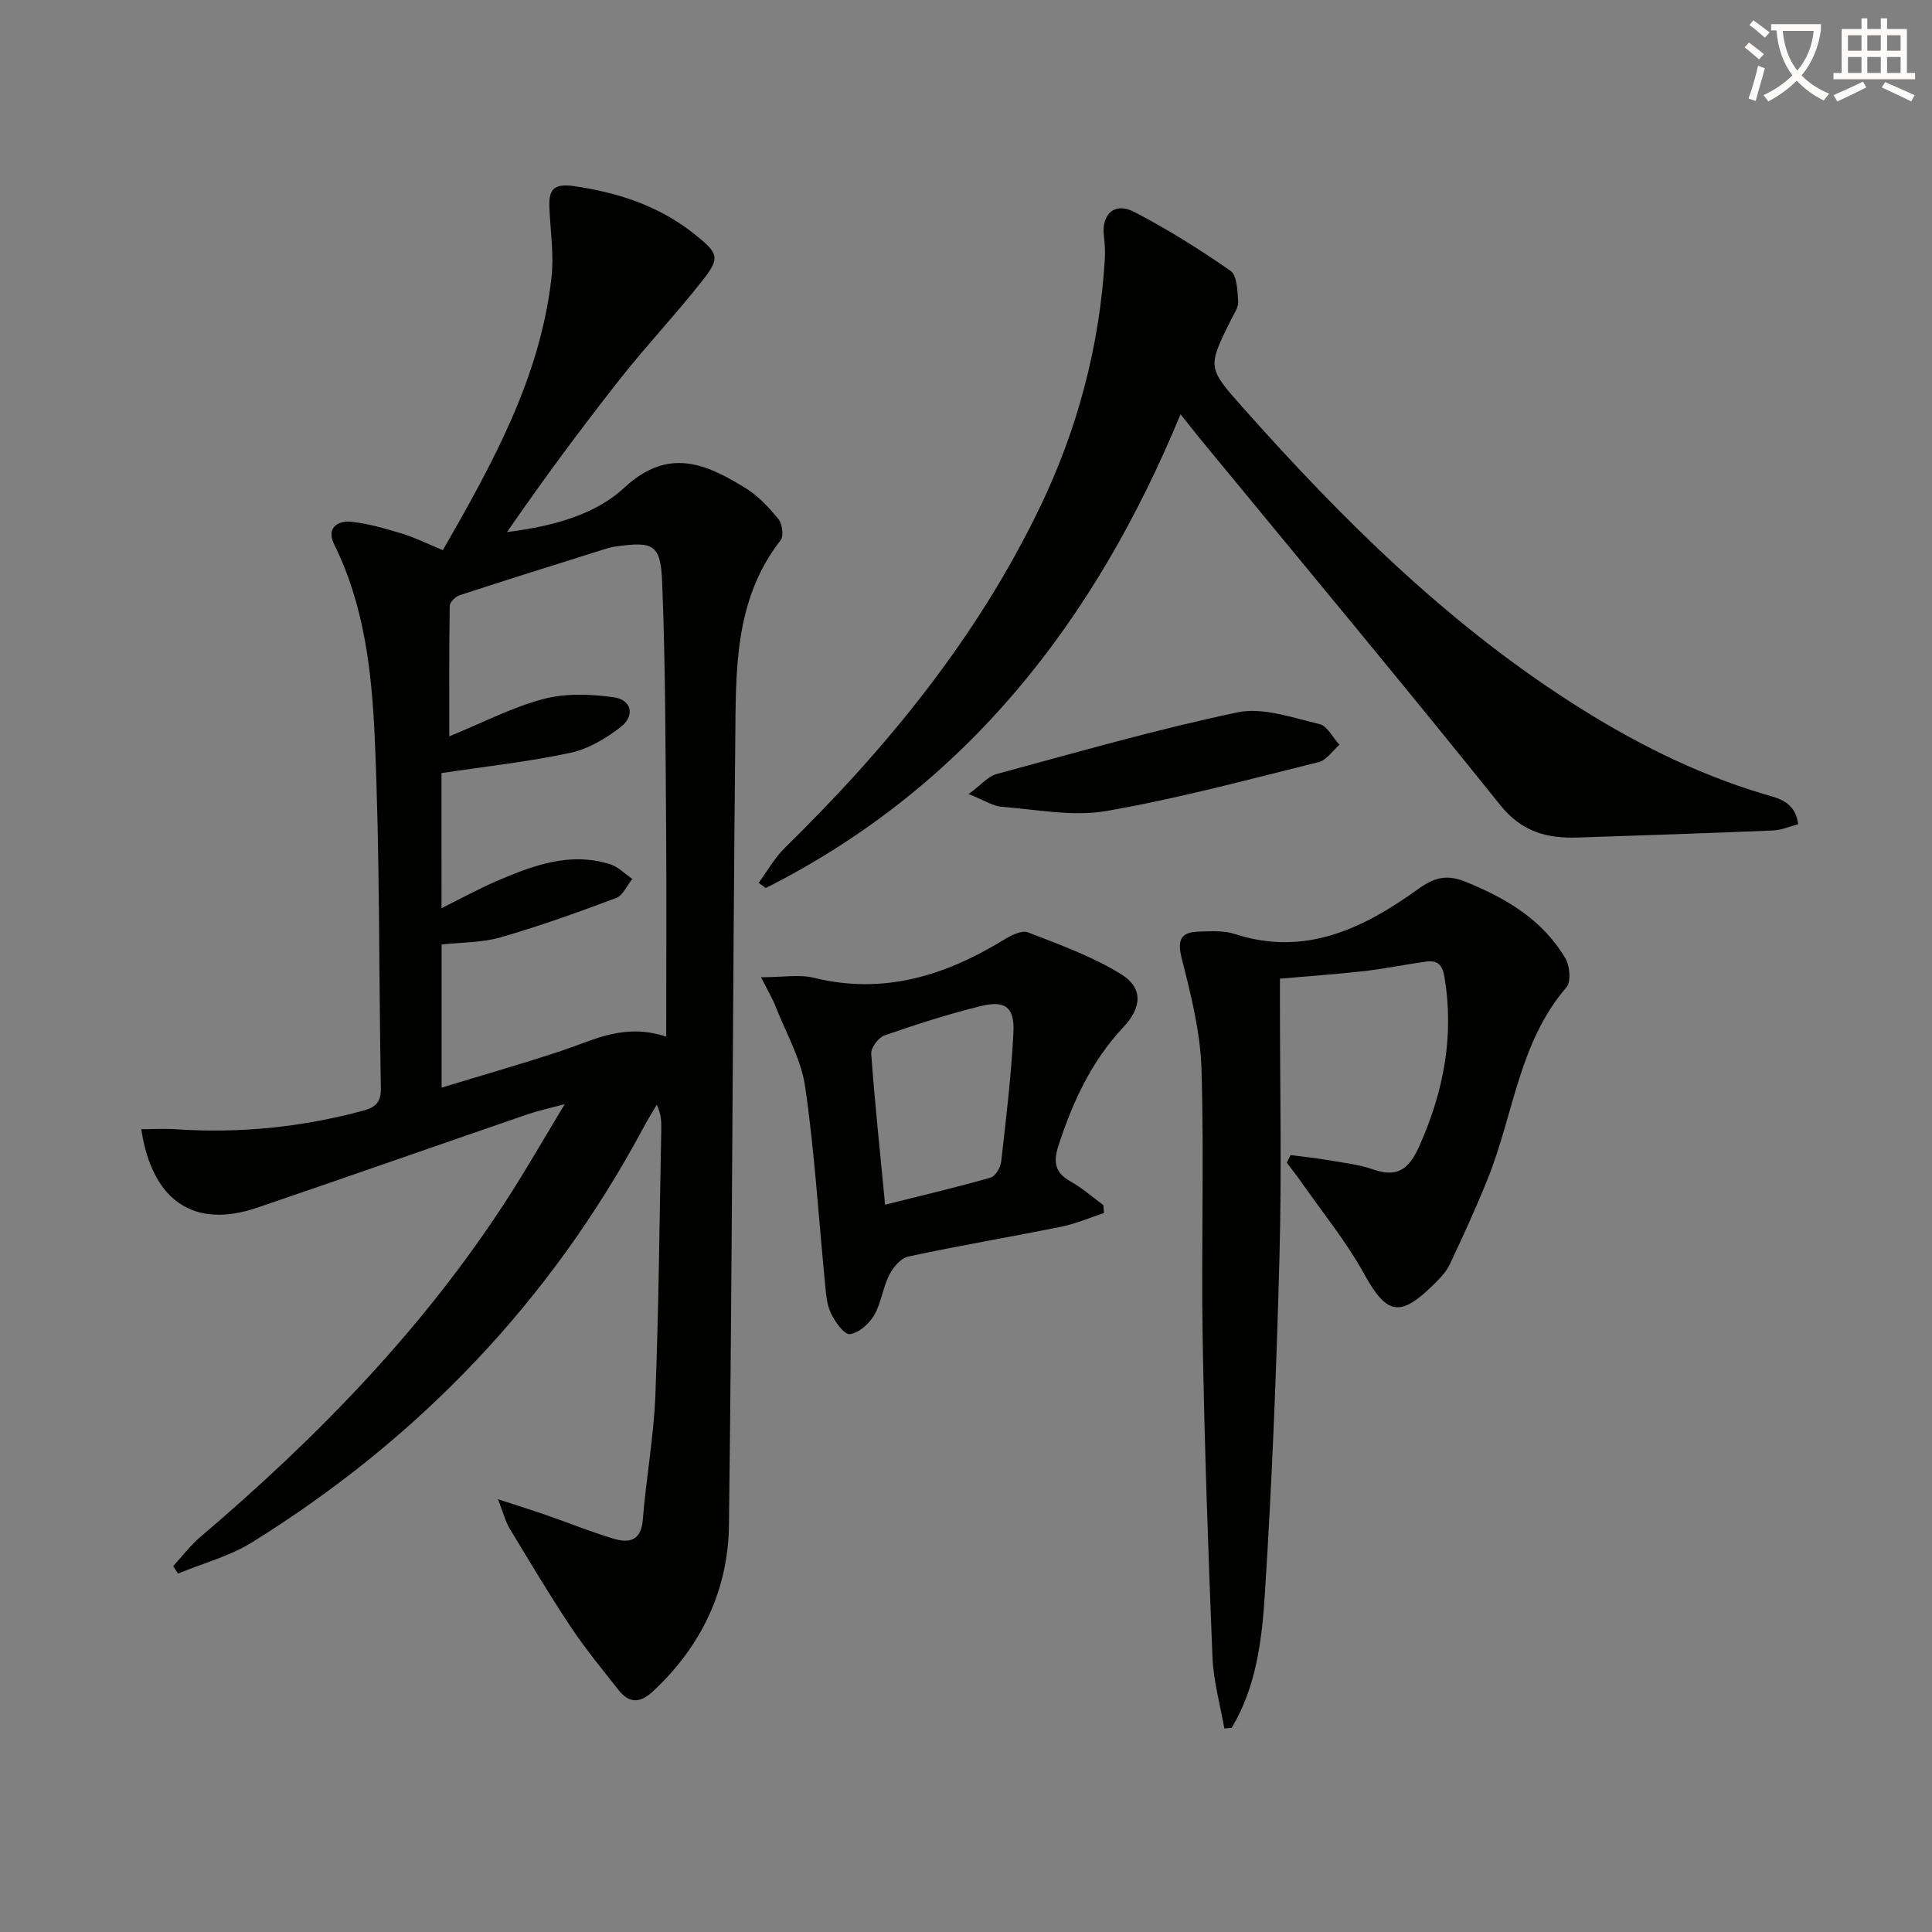 <svg enable-background="new 0 0 400 400" viewBox="0 0 400 400" xmlns="http://www.w3.org/2000/svg"><rect x="0" y="0" width="400" height="400" fill="#808080" stroke="none"/><path d="m362.1 8.8c1.1.8 2.1 1.6 3.1 2.4l-1 1.1c-1.3-1.1-2.3-2-3-2.5zm1.9 4.8c.5.2.9.4 1.4.5-.6 2.3-1.3 4.5-1.9 6.8l-1.5-.5c.8-2.1 1.4-4.3 2-6.8zm-1-9.4c1.3.9 2.4 1.8 3.4 2.5l-1 1.1c-1.4-1.2-2.4-2.1-3.2-2.6zm3.7 2.2v-1.4h10.3v1.2c-.5 3.6-1.8 6.8-4 9.4 1.5 1.6 3.4 2.8 5.7 3.8-.3.4-.7.8-1.1 1.4-2.3-1.1-4.1-2.5-5.6-4.1-1.6 1.6-3.6 3.1-5.9 4.3-.3-.5-.7-.9-1-1.3 2.4-1.1 4.4-2.5 6-4.1-1.9-2.5-3-5.6-3.3-9.3h-1.1zm8.8 0h-6.4c.3 3.3 1.3 6 3 8.2 2-2.3 3.1-5.1 3.4-8.2z" fill="#fcfbfa"/><path d="m385.3 3.8h1.3v2.2h2.8v-2.2h1.3v2.2h4.1v9.1h1.7v1.3h-16.9v-1.3h1.7v-9.1h4.1v-2.2zm.4 13.1.7 1.2c-1.8.9-3.8 1.9-6 2.9-.2-.4-.5-.8-.8-1.3 2.3-1 4.3-1.9 6.1-2.8zm-3.1-6.4h2.8v-3.2h-2.8zm0 4.6h2.8v-3.3h-2.8zm4-4.6h2.8v-3.2h-2.8zm0 4.6h2.8v-3.3h-2.8zm3.7 1.9c2.1.9 4.1 1.8 6.1 2.7l-.7 1.3c-2.2-1.1-4.2-2-6.1-2.9zm3.2-9.7h-2.8v3.2h2.8zm-2.8 7.8h2.8v-3.3h-2.8z" fill="#fcfbfa"/><g fill="#010100"><path d="m91.69 113.9c10.31-17.98 20.14-35.71 22.48-56.36.54-4.72-.2-9.59-.42-14.38-.16-3.62.57-5.28 5.07-4.63 9.27 1.35 17.75 4.14 25.1 10.05 4.86 3.9 5.24 4.81 1.45 9.59-5.46 6.92-11.53 13.36-16.99 20.28-8.1 10.29-15.9 20.82-23.41 31.71 9.05-1.15 18-3.37 24.31-9.21 9.08-8.41 16.84-4.96 25.04.08 2.63 1.61 4.88 4.03 6.85 6.44.8.98 1.13 3.51.45 4.38-9.69 12.4-9.24 27.11-9.39 41.52-.55 54.14-.62 108.29-1.31 162.43-.17 13.43-5.72 25.07-15.75 34.39-2.72 2.53-4.95 2.44-7.11-.3-3.4-4.3-6.89-8.56-9.93-13.12-4.42-6.64-8.5-13.5-12.63-20.33-.84-1.39-1.23-3.04-2.4-6.05 4.44 1.46 7.36 2.37 10.24 3.38 4.55 1.58 9.02 3.39 13.62 4.78 3.28.99 5.78.51 6.13-3.94.68-8.6 2.27-17.16 2.6-25.76.71-18.29.85-36.61 1.22-54.92.03-1.61 0-3.23-.93-5.22-.94 1.61-1.93 3.19-2.81 4.84-19.25 35.91-46.48 64.34-81 85.78-4.65 2.89-10.18 4.34-15.31 6.46-.34-.51-.67-1.03-1.01-1.54 1.84-2 3.49-4.21 5.54-5.96 24.34-20.7 46.48-43.4 63.85-70.41 3.77-5.86 7.23-11.91 11.68-19.28-3.49.94-5.6 1.39-7.62 2.08-18.68 6.43-37.32 12.97-56.02 19.35-12.99 4.43-21.77-1.24-24.03-16.24 2.52 0 4.91-.14 7.28.02 13.07.87 25.9-.43 38.56-3.83 2.73-.73 3.81-1.79 3.76-4.7-.43-24.14-.19-48.3-1.26-72.41-.61-13.68-2.12-27.5-8.42-40.19-1.62-3.26.62-4.95 3.56-4.65 3.58.37 7.11 1.42 10.58 2.47 2.71.84 5.25 2.12 8.38 3.4zm-.28 74.13c4.21-2.09 7.69-4.01 11.32-5.57 7.52-3.24 15.18-6.15 23.54-3.55 1.7.53 3.11 2.01 4.65 3.06-1.11 1.36-1.96 3.43-3.38 3.96-7.87 2.96-15.81 5.8-23.88 8.13-3.87 1.12-8.09 1.03-12.23 1.49v29.63c8.7-2.66 16.95-4.99 25.07-7.71 6.55-2.19 12.77-5.69 21.43-2.85 0-15.21.09-29.48-.02-43.76-.13-16.8-.14-33.61-.82-50.39-.32-7.82-1.82-8.42-9.71-7.31-.81.11-1.62.35-2.41.6-9.95 3.13-19.91 6.24-29.82 9.48-.86.28-2.02 1.44-2.04 2.2-.14 9.03-.09 18.06-.09 27.01 6.9-2.82 13-6.01 19.49-7.73 4.59-1.21 9.78-1.03 14.55-.36 3.72.52 4.46 3.83 1.45 6.16-3.06 2.37-6.73 4.56-10.44 5.35-8.69 1.85-17.56 2.82-26.67 4.19.01 8.79.01 18.04.01 27.97z"/><path d="m372.3 170.64c-1.8.47-3.47 1.23-5.18 1.3-13.47.56-26.94 1.02-40.41 1.46-6.37.21-11.6-1.11-16.11-6.73-20.4-25.44-41.29-50.48-62-75.67-1.25-1.52-2.46-3.08-4.18-5.23-17.7 42.79-44.31 77.1-85.86 98.08-.5-.35-.99-.71-1.49-1.06 1.79-2.43 3.29-5.17 5.42-7.25 21.18-20.74 39.72-43.41 52.71-70.3 7.84-16.22 12.38-33.25 13.52-51.21.1-1.65.07-3.34-.15-4.97-.63-4.67 2.14-7.33 6.29-5.17 6.89 3.59 13.53 7.73 19.9 12.18 1.38.96 1.44 4.18 1.59 6.4.08 1.18-.86 2.48-1.45 3.67-4.93 9.94-4.95 9.94 2.47 18.3 20.3 22.84 41.89 44.26 67.76 60.89 12.49 8.03 25.61 14.73 39.9 19.03 2.99.89 6.63 1.46 7.27 6.28z"/><path d="m267.19 239.15c2.49.32 4.99.57 7.45.99 3.27.57 6.63.92 9.73 2 5.48 1.92 7.66-.67 9.7-5.33 4.86-11.1 7-22.42 5-34.49-.43-2.61-1.46-3.56-3.84-3.23-4.26.6-8.49 1.47-12.76 1.96-5.59.64-11.2 1.02-17.47 1.57v5.27c0 17.33.37 34.67-.09 51.98-.62 23.43-1.54 46.87-3.04 70.26-.61 9.46-1.78 19.15-6.87 27.61-.51.04-1.01.08-1.52.12-.85-4.91-2.25-9.8-2.45-14.74-.89-21.94-1.65-43.88-2.03-65.84-.32-18.66.32-37.33-.25-55.98-.24-7.66-2.18-15.35-4.08-22.85-.99-3.89-.19-5.46 3.54-5.57 2.48-.08 5.14-.26 7.43.49 14.64 4.76 26.72-1.2 38-9.32 3.49-2.51 6.03-3.01 9.83-1.47 8.37 3.39 15.88 7.84 20.6 15.78.94 1.58 1.25 4.89.26 6.03-9.79 11.34-10.94 26.12-16.15 39.26-2.44 6.14-5.21 12.16-8.03 18.14-.76 1.6-2.13 2.98-3.43 4.26-6.95 6.85-9.69 6.04-14.3-2.32-3.72-6.75-8.69-12.81-13.12-19.16-.92-1.31-1.92-2.56-2.88-3.84.25-.53.51-1.06.77-1.58z"/><path d="m157.57 202.33c4.59 0 7.93-.63 10.93.11 14.41 3.55 27.16-.42 39.32-7.86 1.47-.9 3.69-2.05 4.96-1.56 6.58 2.55 13.35 4.98 19.31 8.66 4.6 2.84 4.36 6.86.51 10.96-6.65 7.09-10.56 15.57-13.5 24.69-1.1 3.41-.58 5.52 2.58 7.3 2.41 1.35 4.52 3.23 6.76 4.88.04.54.09 1.09.13 1.63-2.92.96-5.78 2.21-8.78 2.82-10.56 2.14-21.2 3.93-31.74 6.19-1.55.33-3.15 2.25-3.95 3.83-1.33 2.64-1.65 5.81-3.12 8.33-1.04 1.77-3.2 3.71-5.04 3.9-1.18.12-3.09-2.58-3.93-4.37-.88-1.87-1-4.15-1.21-6.28-1.33-13.53-2.15-27.13-4.1-40.56-.83-5.73-3.97-11.12-6.13-16.64-.57-1.49-1.42-2.89-3-6.03zm25.68 47.09c7.58-1.9 14.78-3.59 21.88-5.62.99-.28 2.03-2.12 2.16-3.34 1.01-8.87 2.08-17.75 2.53-26.66.27-5.25-1.68-6.75-6.76-5.5-6.74 1.66-13.38 3.79-19.93 6.07-1.25.43-2.84 2.55-2.75 3.79.74 10.22 1.83 20.41 2.87 31.26z"/><path d="m200.55 164.4c2.67-1.97 4.03-3.67 5.73-4.13 16.6-4.48 33.16-9.27 49.97-12.79 5.26-1.1 11.35 1.13 16.92 2.43 1.63.38 2.78 2.8 4.15 4.29-1.42 1.23-2.67 3.17-4.29 3.58-14.61 3.62-29.18 7.57-43.98 10.13-6.96 1.2-14.41-.31-21.62-.87-1.86-.14-3.63-1.35-6.88-2.64z"/></g></svg>
